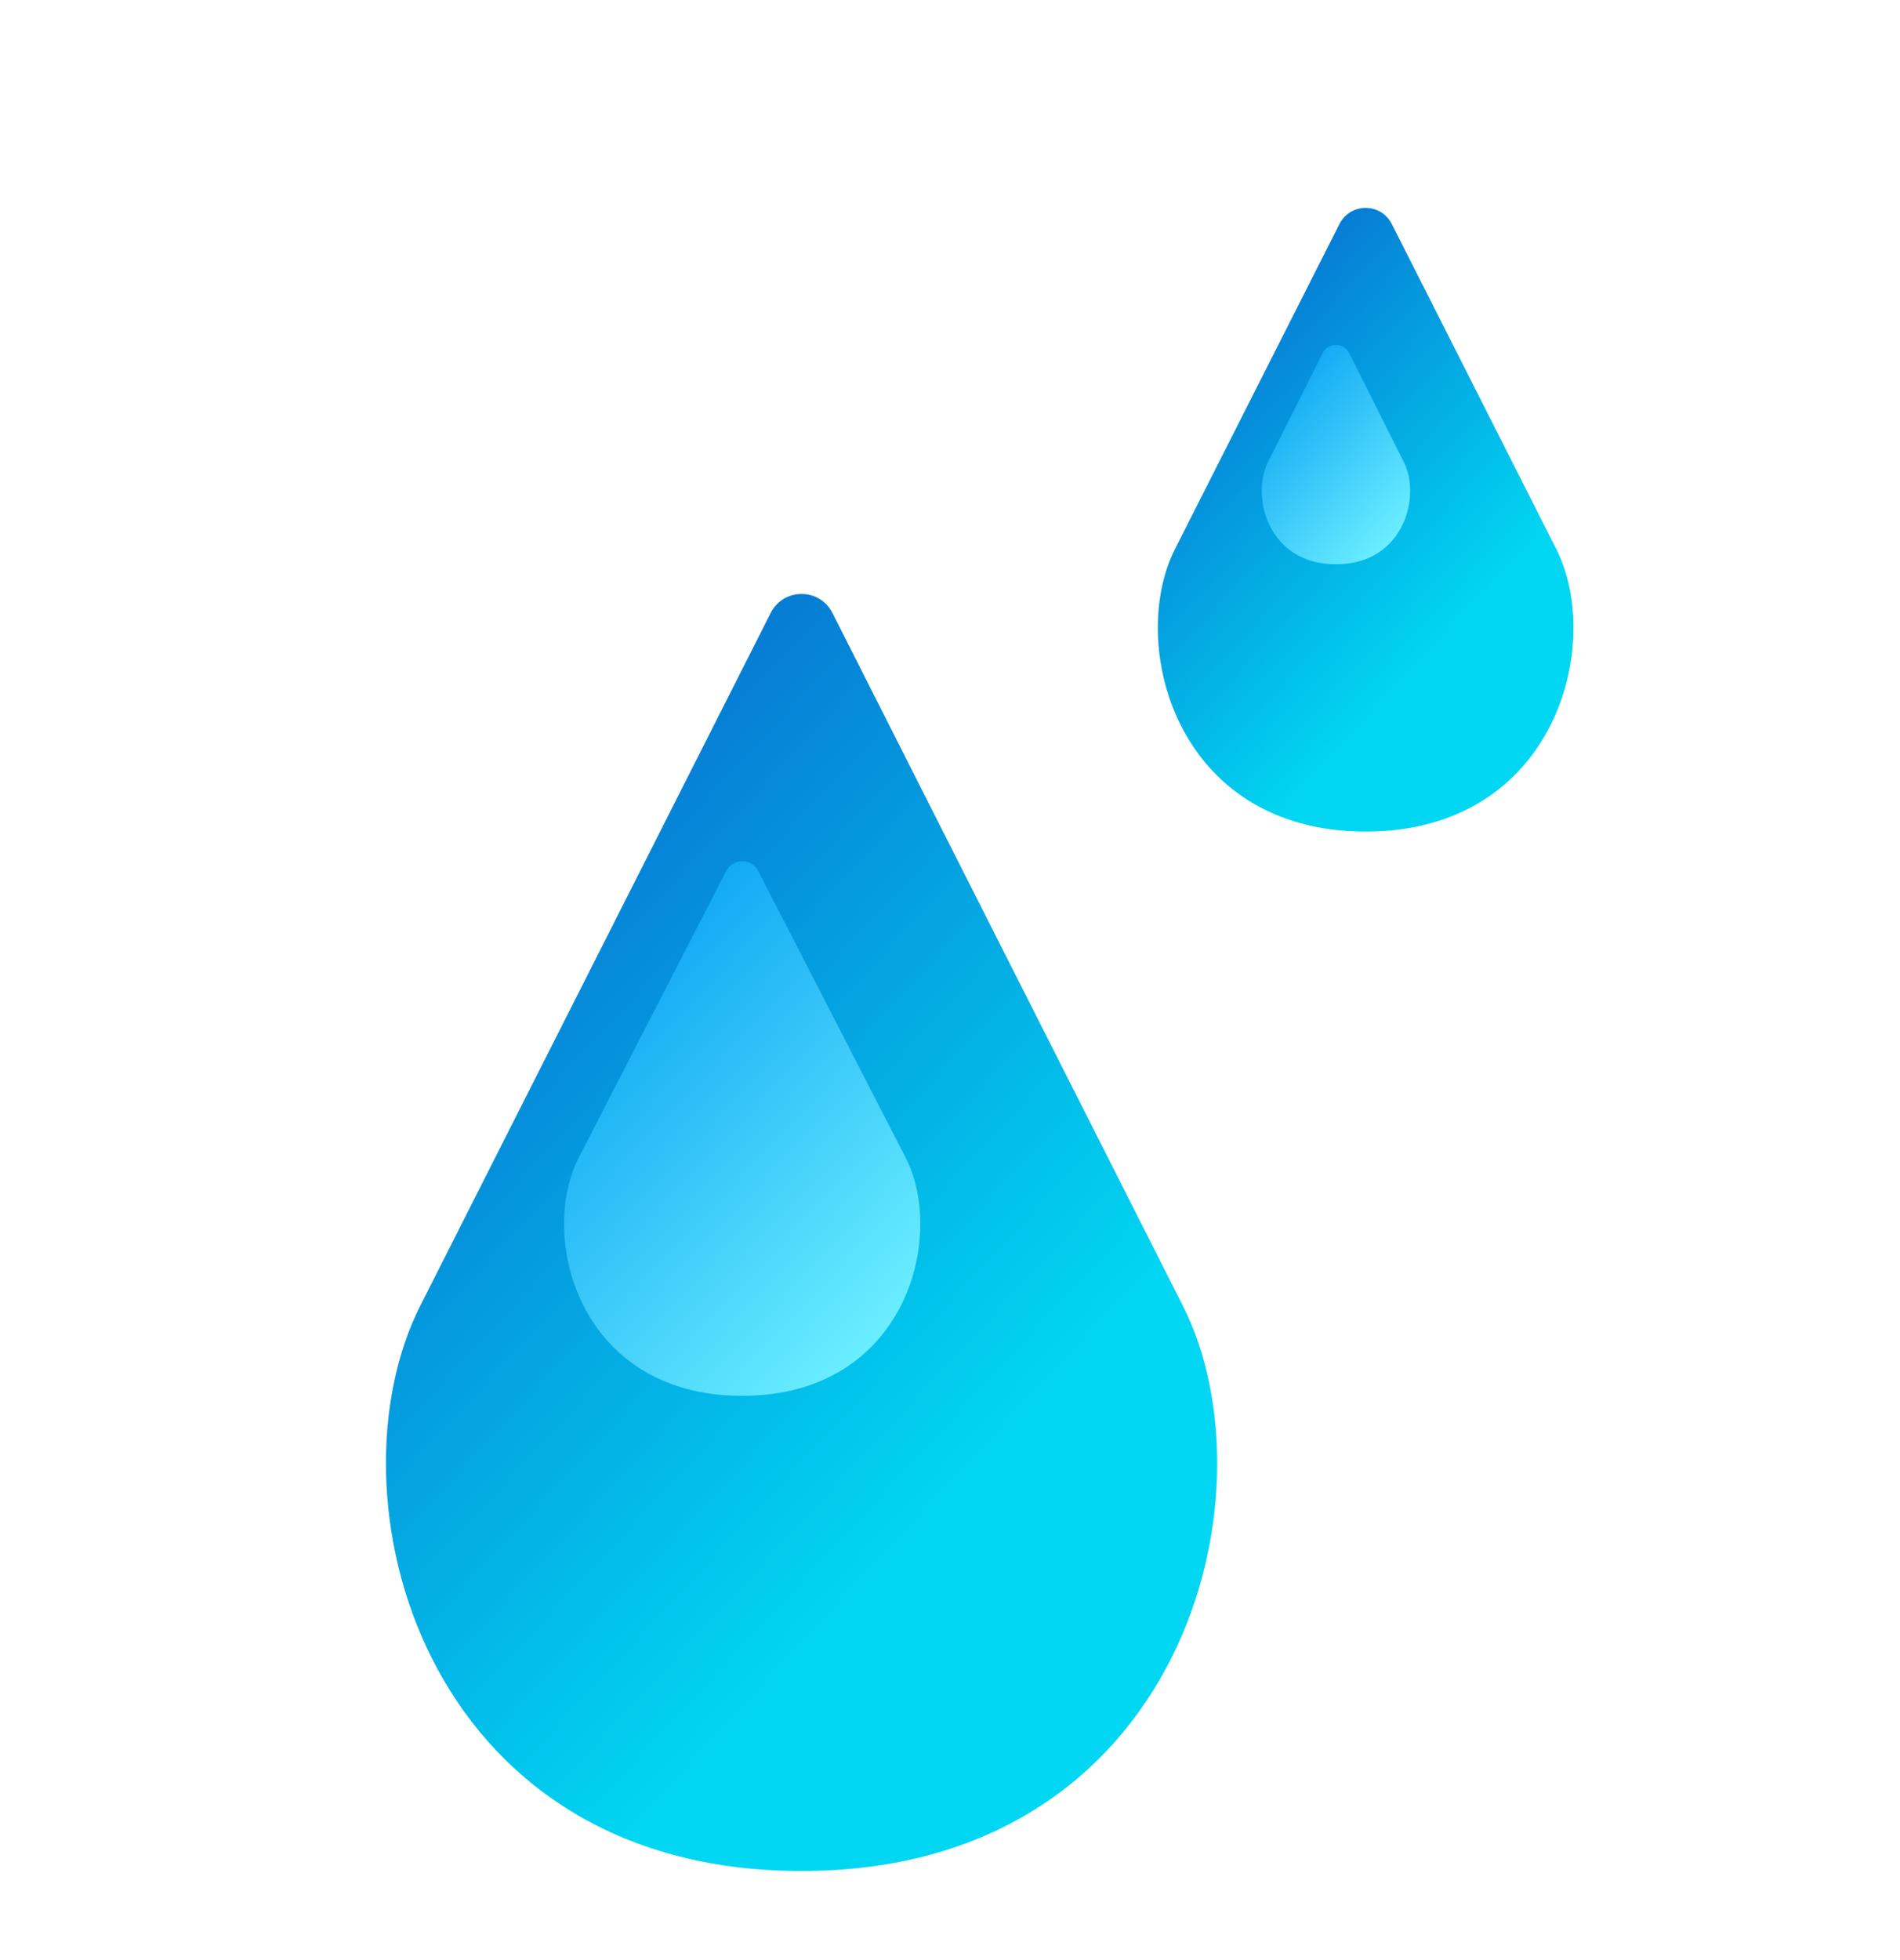 <?xml version="1.0" ?><svg fill="none" viewBox="0 0 128 132" xmlns="http://www.w3.org/2000/svg"><g filter="url(#filter0_dd)"><path d="M26.315 81.929L49.919 35.281C50.783 33.573 53.217 33.573 54.081 35.281L77.684 81.929C84.105 94.619 77.684 120 52 120C26.316 120 19.896 94.619 26.315 81.929Z" fill="url(#paint0_linear)"/><path d="M36.992 71.955L46.928 52.645C47.37 51.785 48.63 51.785 49.073 52.645L59.008 71.955C61.759 77.303 59.007 88 48 88C36.993 88 34.241 77.303 36.992 71.955Z" fill="url(#paint1_linear)"/><path d="M77.158 30.973L88.234 9.091C88.971 7.636 91.03 7.636 91.766 9.091L102.842 30.973C106.053 37.315 102.842 50 90 50C77.158 50 73.948 37.315 77.158 30.973Z" fill="url(#paint2_linear)"/><path d="M83.413 25.143L87.106 17.782C87.475 17.046 88.525 17.046 88.894 17.782L92.586 25.143C93.733 27.429 92.586 32 88 32C83.414 32 82.267 27.429 83.413 25.143Z" fill="url(#paint3_linear)"/></g><defs><filter color-interpolation-filters="sRGB" filterUnits="userSpaceOnUse" height="144" id="filter0_dd" width="144" x="-6" y="-4"><feFlood flood-opacity="0" result="BackgroundImageFix"/><feColorMatrix in="SourceAlpha" type="matrix" values="0 0 0 0 0 0 0 0 0 0 0 0 0 0 0 0 0 0 127 0"/><feOffset dx="2" dy="4"/><feGaussianBlur stdDeviation="4"/><feColorMatrix type="matrix" values="0 0 0 0 0 0 0 0 0 0 0 0 0 0 0 0 0 0 0.2 0"/><feBlend in2="BackgroundImageFix" mode="normal" result="effect1_dropShadow"/><feColorMatrix in="SourceAlpha" type="matrix" values="0 0 0 0 0 0 0 0 0 0 0 0 0 0 0 0 0 0 127 0"/><feOffset dy="2"/><feGaussianBlur stdDeviation="2"/><feColorMatrix type="matrix" values="0 0 0 0 0 0 0 0 0 0 0 0 0 0 0 0 0 0 0.2 0"/><feBlend in2="effect1_dropShadow" mode="normal" result="effect2_dropShadow"/><feBlend in="SourceGraphic" in2="effect2_dropShadow" mode="normal" result="shape"/></filter><linearGradient gradientUnits="userSpaceOnUse" id="paint0_linear" x1="34.5" x2="95.22" y1="31.168" y2="87.458"><stop stop-color="#0862CC"/><stop offset="0.774" stop-color="#01D7F2"/></linearGradient><linearGradient gradientUnits="userSpaceOnUse" id="paint1_linear" x1="40.5" x2="66.12" y1="50.561" y2="74.713"><stop stop-color="#019BF2"/><stop offset="1" stop-color="#6AEEFF"/></linearGradient><linearGradient gradientUnits="userSpaceOnUse" id="paint2_linear" x1="81.25" x2="111.598" y1="5.602" y2="33.749"><stop stop-color="#0862CC"/><stop offset="0.774" stop-color="#01D7F2"/></linearGradient><linearGradient gradientUnits="userSpaceOnUse" id="paint3_linear" x1="84.875" x2="95.804" y1="16" y2="26.045"><stop stop-color="#019BF2"/><stop offset="1" stop-color="#6AEEFF"/></linearGradient></defs></svg>